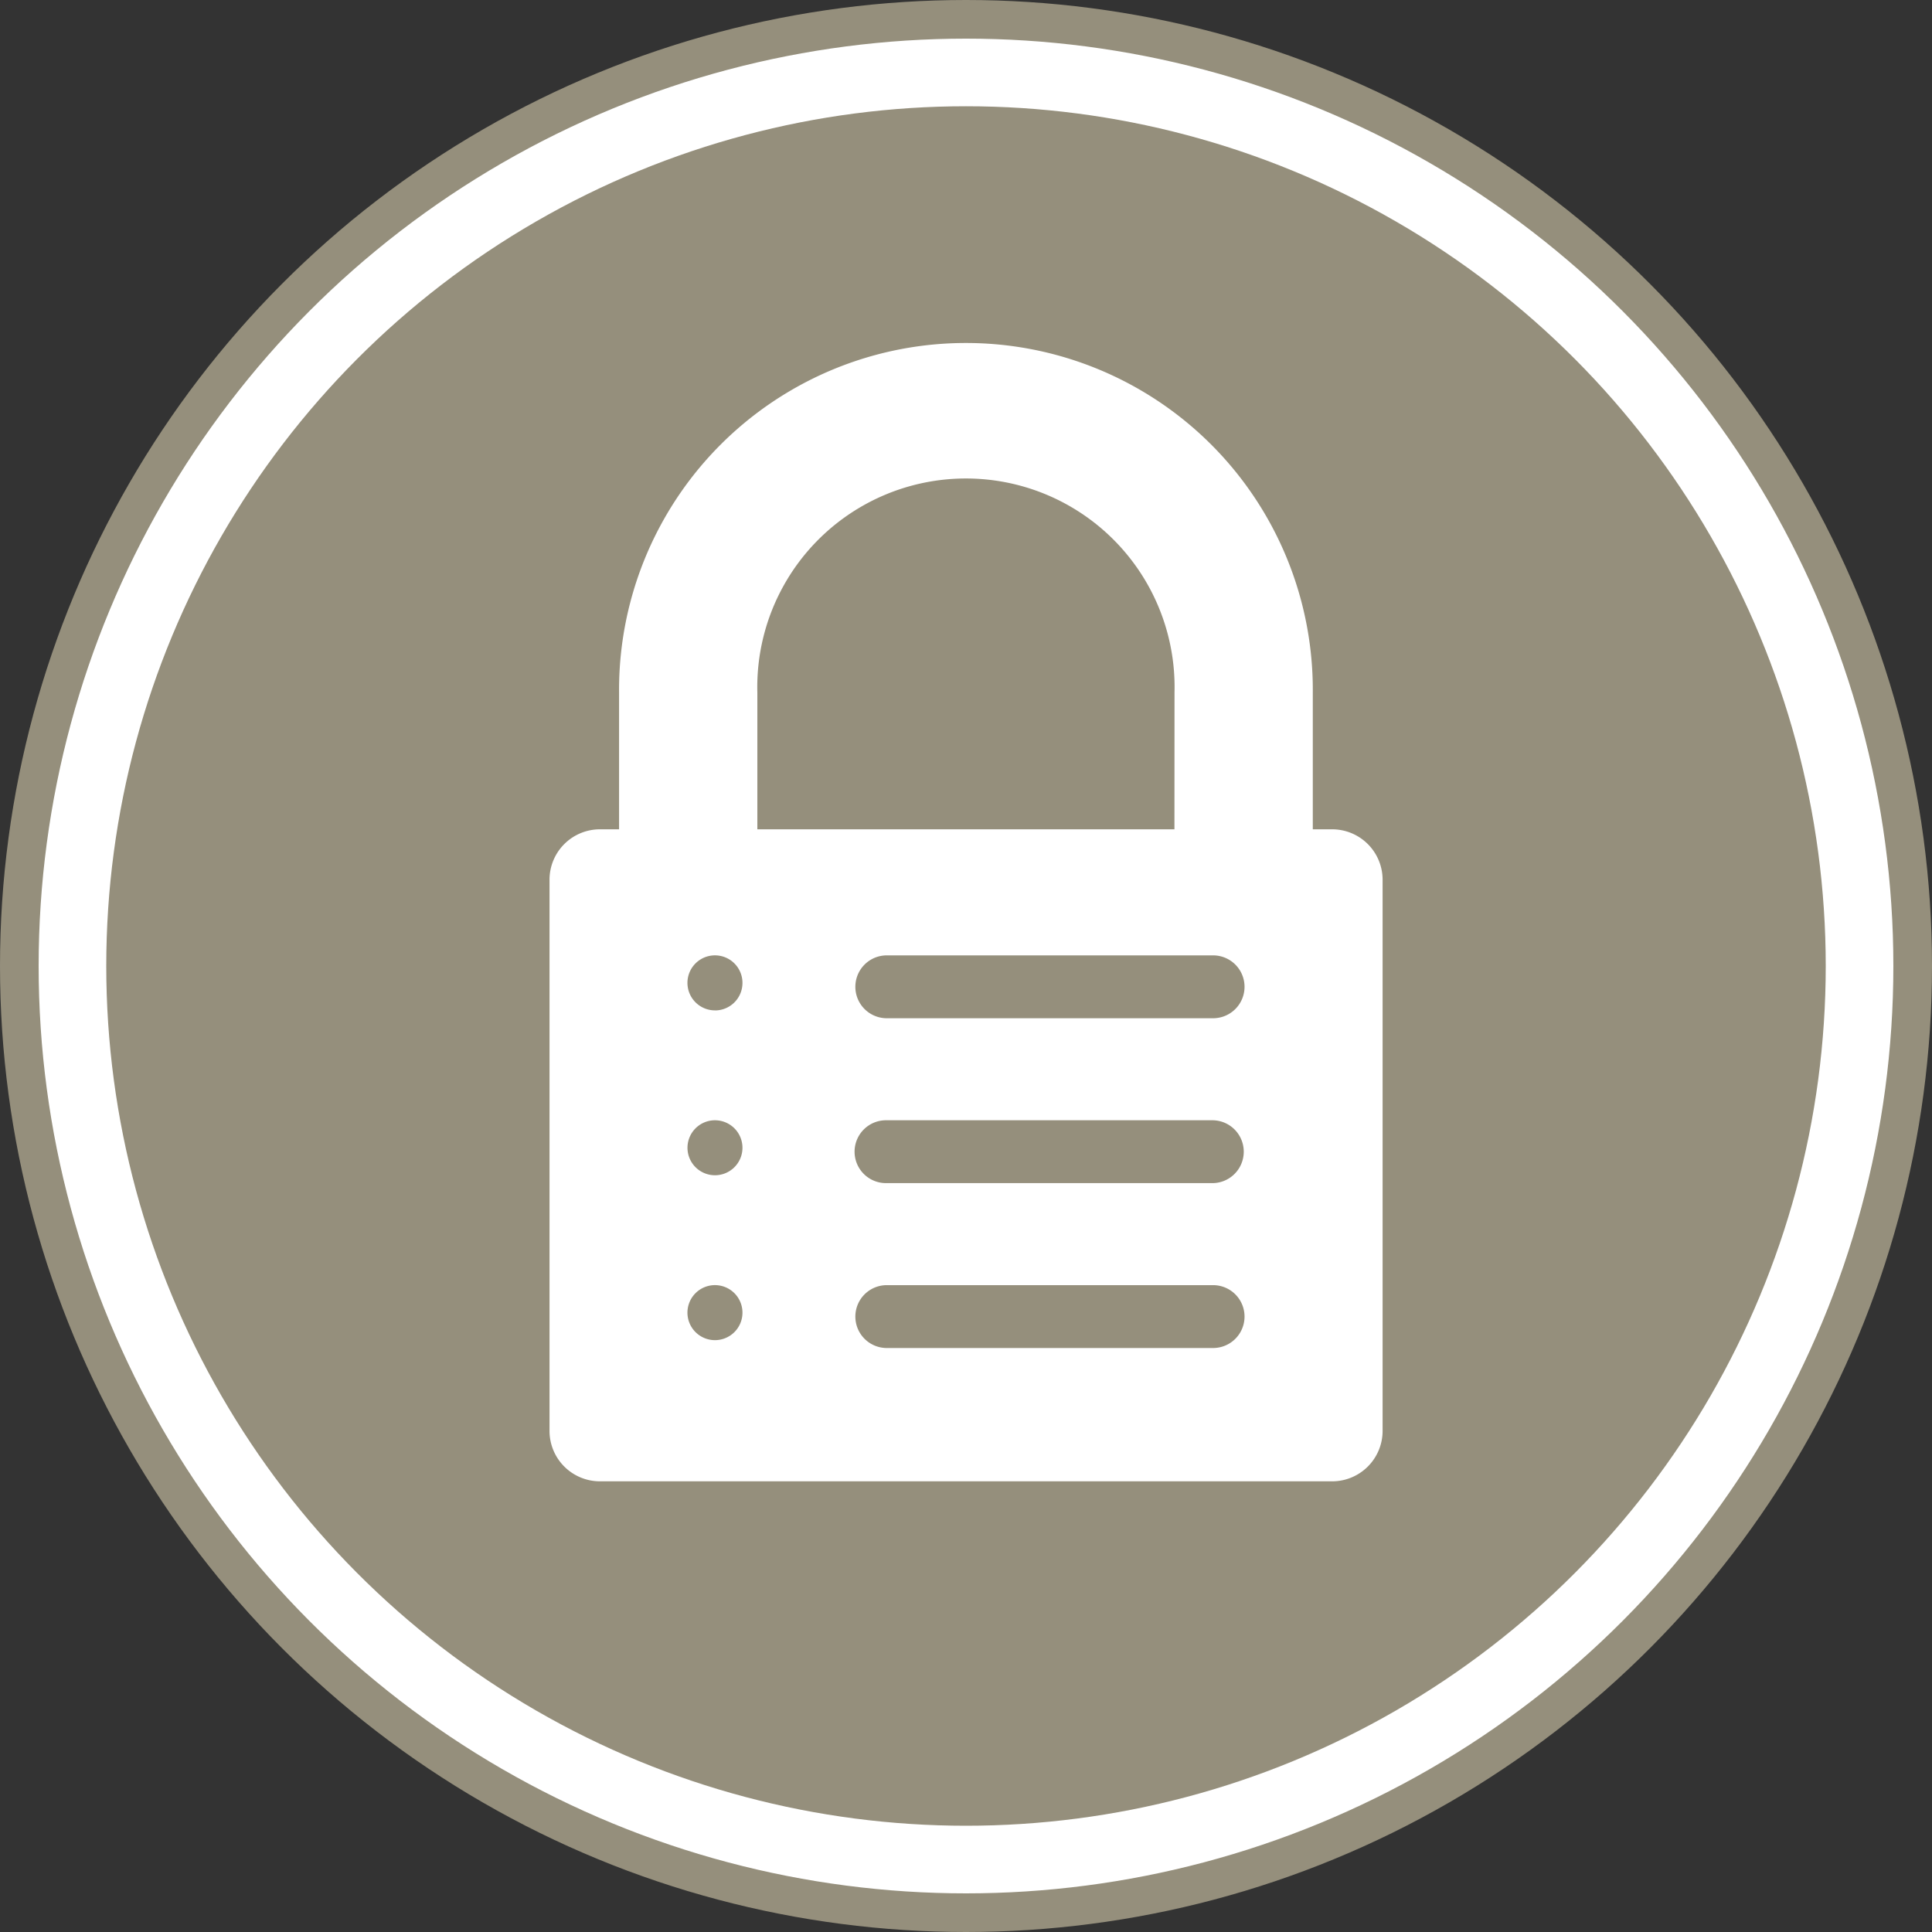 <!-- This is used on the cart page -->

<svg xmlns="http://www.w3.org/2000/svg" viewBox="0 0 100 100" class="icon icon-identity">
	<rect x="0" y="0" width="100" height="100" fill="#333333" stroke="none"/>
	<defs>
		<style>
			.border {stroke: #958f7c;}
			.bg {fill: #958f7c;}
			.icon {fill: white;}
		</style>
	</defs>

	<circle class="border" stroke-width="2" cx="50" cy="50" r="49"/>
    <circle class="bg" cx="50" cy="50" r="44.5"/>
	<path class="icon" d="M68.959,42.925H67.95V35.841a17.954,17.954,0,1,0-35.907,0v7.084h-1a2.61,2.61,0,0,0-2.6,2.6V74.073a2.61,2.61,0,0,0,2.6,2.6h37.92a2.611,2.611,0,0,0,2.6-2.6V45.528A2.611,2.611,0,0,0,68.959,42.925ZM37.006,69.366a1.424,1.424,0,1,1,1.424-1.423A1.423,1.423,0,0,1,37.006,69.366Zm0-8.535a1.423,1.423,0,1,1,1.424-1.423A1.423,1.423,0,0,1,37.006,60.831Zm0-8.534a1.424,1.424,0,1,1,1.424-1.424A1.423,1.423,0,0,1,37.006,52.3ZM62.789,69.773H45.9a1.627,1.627,0,0,1,0-3.254h16.89a1.627,1.627,0,0,1,0,3.254Zm0-8.535H45.9a1.627,1.627,0,1,1,0-3.253h16.89a1.627,1.627,0,0,1,0,3.253Zm0-8.534H45.9a1.627,1.627,0,0,1,0-3.254h16.89a1.627,1.627,0,0,1,0,3.254Zm-2-9.779H39.2V35.841a10.8,10.8,0,1,1,21.593,0Z"/>
</svg>
